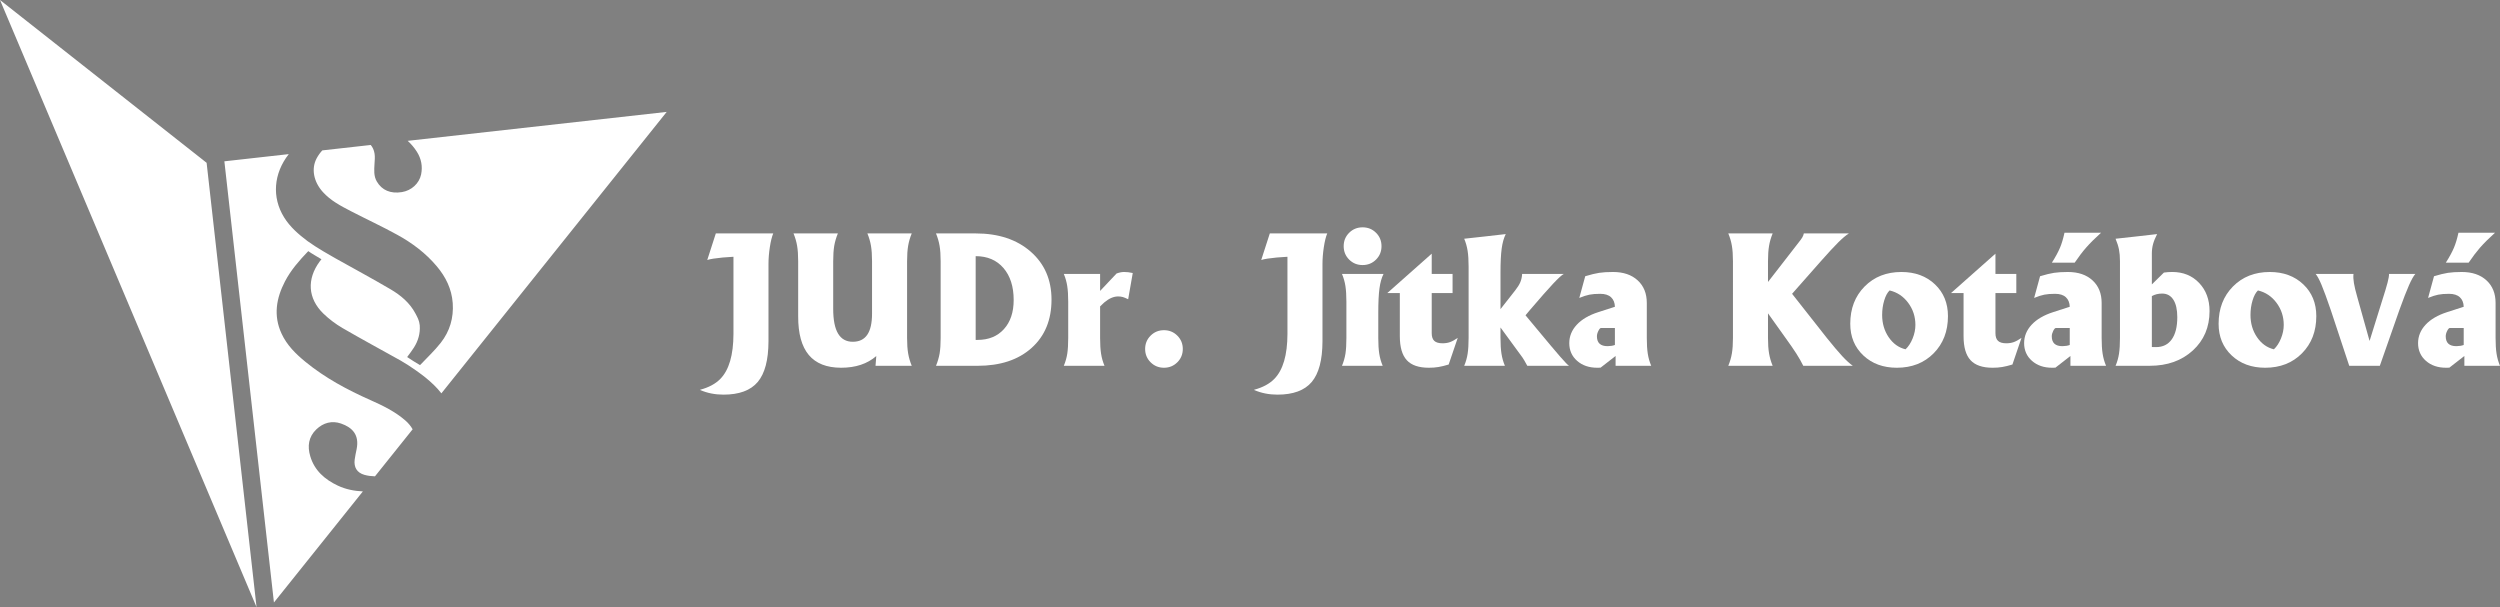 <?xml version="1.0" encoding="utf-8"?>
<!-- Generator: Adobe Illustrator 16.0.3, SVG Export Plug-In . SVG Version: 6.00 Build 0)  -->
<!DOCTYPE svg PUBLIC "-//W3C//DTD SVG 1.1//EN" "http://www.w3.org/Graphics/SVG/1.1/DTD/svg11.dtd">
<svg version="1.1" id="Vrstva_1" xmlns="http://www.w3.org/2000/svg" xmlns:xlink="http://www.w3.org/1999/xlink" x="0px" y="0px"
	 width="350px" height="85px" viewBox="0 0 350 85" enable-background="new 0 0 350 85" xml:space="preserve">
<rect x="0" y="0" width="350" height="85" fill="#808080" stroke="none"/>
<g>
	<g>
		<path fill-rule="evenodd" clip-rule="evenodd" fill="#FFFFFF" d="M43.435,63.868c-0.417-1.398-0.244-2.708,0.858-3.762
			c0.976-0.93,2.184-1.249,3.444-0.814c1.596,0.552,2.596,1.586,2.189,3.597c-0.1,0.485-0.207,0.971-0.273,1.467
			c-0.13,1.061,0.315,1.822,1.363,2.122c0.475,0.135,0.98,0.193,1.481,0.207l5.272-6.585c-0.248-0.435-0.578-0.843-0.991-1.207
			c-1.456-1.273-3.179-2.109-4.932-2.887c-3.225-1.435-6.316-3.086-9.062-5.332c-1.375-1.12-2.628-2.358-3.373-3.983
			c-1.151-2.5-0.737-4.938,0.482-7.287c0.833-1.604,2.019-2.947,3.265-4.247c0.509,0.369,1.16,0.712,1.847,1.139
			c-0.053,0.066-0.182,0.227-0.239,0.298c-1.83,2.478-1.678,5.182,0.507,7.306c0.792,0.768,1.709,1.457,2.669,2.02
			c2.691,1.564,5.434,3.039,8.157,4.563c1.494,0.856,3.039,2.014,3.487,2.385c0.813,0.67,1.581,1.377,2.208,2.2l31.547-39.404
			l-36.263,4.052c0.484,0.444,0.922,0.948,1.292,1.538c0.608,0.968,0.818,2.035,0.587,3.167c-0.265,1.262-1.351,2.256-2.687,2.471
			c-1.584,0.26-2.794-0.254-3.513-1.478c-0.454-0.774-0.372-1.616-0.326-2.461c0.027-0.477,0.084-0.966,0.01-1.435
			c-0.074-0.495-0.263-0.898-0.536-1.222l-6.781,0.758c-0.297,0.322-0.566,0.688-0.792,1.112c-0.777,1.458-0.43,3.276,0.869,4.715
			c1.083,1.202,2.493,1.94,3.898,2.668c2.172,1.126,4.397,2.15,6.539,3.332c2.077,1.143,3.965,2.559,5.508,4.392
			c1.261,1.496,2.091,3.174,2.237,5.161c0.144,2.063-0.408,3.942-1.672,5.552c-0.876,1.12-1.929,2.096-2.908,3.133
			c-0.748-0.463-1.111-0.653-1.801-1.133c0.36-0.474,0.686-0.927,0.943-1.32c0.597-0.94,0.907-1.987,0.819-3.13
			c-0.069-0.687-0.33-1.123-0.597-1.635c-0.792-1.508-2.075-2.572-3.507-3.412c-2.554-1.495-5.158-2.904-7.744-4.349
			c-0.644-0.36-2.581-1.454-3.861-2.385c-1.256-0.946-2.443-1.971-3.281-3.326c-1.738-2.793-1.474-6.144,0.654-8.853l-9.016,1.008
			l6.939,61.765l12.451-15.552c-1.203-0.059-2.382-0.281-3.502-0.808C45.479,67.134,44.026,65.88,43.435,63.868z"/>
	</g>
</g>
<polygon fill-rule="evenodd" clip-rule="evenodd" fill="#FFFFFF" points="0,0 28.926,22.793 35.917,85 "/>
<path fill-rule="evenodd" clip-rule="evenodd" fill="#4B4A95" d="M112.304,24.435"/>
<g>
	<g>
		<path fill="#FFFFFF" d="M102.685,35.947l-1.52,0.106c-1.005,0.095-1.722,0.209-2.149,0.344l1.199-3.718h2.315h5.723
			c-0.189,0.45-0.348,1.089-0.475,1.918c-0.127,0.829-0.19,1.622-0.19,2.38v10.824c-0.008,2.605-0.511,4.498-1.508,5.679
			c-0.997,1.18-2.596,1.77-4.797,1.77c-1.179,0-2.268-0.217-3.265-0.651l0.012-0.036c1.204-0.325,2.142-0.829,2.814-1.516
			c1.219-1.239,1.833-3.339,1.841-6.3V36.006V35.947z"/>
		<path fill="#FFFFFF" d="M116.648,36.575v6.655c0,1.556,0.227,2.714,0.683,3.475c0.455,0.762,1.142,1.143,2.06,1.143
			c0.902,0,1.577-0.326,2.024-0.977c0.447-0.651,0.671-1.64,0.671-2.967v-7.33c0-0.853-0.05-1.571-0.148-2.156
			c-0.099-0.584-0.267-1.165-0.504-1.74h3.099h3.111c-0.237,0.576-0.406,1.156-0.504,1.74c-0.099,0.585-0.148,1.303-0.148,2.156
			v10.741c0,0.853,0.049,1.571,0.148,2.155c0.099,0.584,0.267,1.165,0.504,1.741h-2.529h-2.542l0.107-1.362
			c-1.259,1.09-2.897,1.634-4.916,1.634c-2.026,0-3.538-0.596-4.536-1.788c-0.997-1.192-1.492-2.996-1.484-5.413v-7.709
			c0-0.853-0.049-1.571-0.148-2.156c-0.099-0.584-0.267-1.165-0.504-1.74h3.099h3.111c-0.237,0.576-0.408,1.156-0.51,1.74
			C116.695,35.004,116.648,35.722,116.648,36.575z"/>
		<path fill="#FFFFFF" d="M131.691,47.315V36.575c0-0.853-0.049-1.571-0.148-2.156c-0.099-0.584-0.267-1.165-0.504-1.74h3.099h2.458
			c3.19,0,5.757,0.851,7.7,2.551c1.944,1.702,2.916,3.942,2.916,6.721c0,2.842-0.93,5.096-2.791,6.762
			c-1.86,1.666-4.381,2.499-7.563,2.499h-2.719h-3.099c0.237-0.576,0.408-1.157,0.511-1.741
			C131.644,48.886,131.691,48.168,131.691,47.315z M136.595,47.587h0.261c1.552,0,2.783-0.503,3.693-1.509
			c0.91-1.007,1.365-2.367,1.365-4.08c0-1.879-0.477-3.371-1.431-4.477c-0.954-1.105-2.25-1.658-3.889-1.658V47.587z"/>
		<path fill="#FFFFFF" d="M149.55,47.315v-5.068c0-0.884-0.045-1.619-0.137-2.203c-0.091-0.584-0.25-1.148-0.48-1.694h2.541h2.541
			v2.381l2.303-2.44c0.388-0.142,0.732-0.213,1.034-0.213c0.229,0,0.422,0.01,0.581,0.03c0.158,0.02,0.376,0.057,0.653,0.113
			l-0.642,3.674c-0.301-0.151-0.55-0.254-0.748-0.311c-0.198-0.056-0.419-0.083-0.665-0.083c-0.625,0-1.274,0.284-1.947,0.853
			l-0.569,0.544v4.417c0,0.885,0.045,1.619,0.136,2.203c0.091,0.585,0.251,1.149,0.481,1.694h-2.85h-2.85
			c0.23-0.545,0.392-1.109,0.486-1.694C149.506,48.934,149.55,48.2,149.55,47.315z"/>
		<path fill="#FFFFFF" d="M162.956,46.226c0.736,0,1.359,0.254,1.87,0.764c0.511,0.51,0.766,1.131,0.766,1.866
			c0,0.734-0.255,1.356-0.766,1.865c-0.51,0.509-1.134,0.763-1.87,0.763c-0.737,0-1.36-0.254-1.871-0.763
			c-0.51-0.509-0.766-1.131-0.766-1.865c0-0.734,0.255-1.356,0.766-1.866C161.596,46.48,162.219,46.226,162.956,46.226z"/>
		<path fill="#FFFFFF" d="M180.243,35.947l-1.52,0.106c-1.006,0.095-1.722,0.209-2.15,0.344l1.2-3.718h2.316h5.723
			c-0.19,0.45-0.349,1.089-0.476,1.918c-0.126,0.829-0.189,1.622-0.189,2.38v10.824c-0.008,2.605-0.511,4.498-1.508,5.679
			c-0.998,1.18-2.597,1.77-4.797,1.77c-1.179,0-2.268-0.217-3.265-0.651l0.012-0.036c1.203-0.325,2.141-0.829,2.814-1.516
			c1.219-1.239,1.832-3.339,1.84-6.3V36.006V35.947z"/>
		<path fill="#FFFFFF" d="M188.495,47.315v-5.068c0-0.884-0.045-1.619-0.136-2.203c-0.092-0.584-0.251-1.148-0.481-1.694h2.909
			h2.909c-0.27,0.53-0.459,1.204-0.57,2.025s-0.166,1.966-0.166,3.434v3.505c0,0.885,0.045,1.619,0.136,2.203
			c0.092,0.585,0.251,1.149,0.481,1.694h-2.85h-2.85c0.23-0.545,0.392-1.109,0.487-1.694
			C188.452,48.934,188.495,48.2,188.495,47.315z M190.763,31.826c0.744,0,1.371,0.254,1.882,0.764
			c0.51,0.509,0.766,1.134,0.766,1.876s-0.255,1.368-0.766,1.877c-0.511,0.51-1.138,0.765-1.882,0.765s-1.372-0.254-1.882-0.765
			c-0.511-0.509-0.766-1.135-0.766-1.877s0.255-1.368,0.766-1.876C189.392,32.08,190.019,31.826,190.763,31.826z"/>
		<path fill="#FFFFFF" d="M200.036,51.484c-1.409,0-2.438-0.353-3.087-1.06c-0.649-0.707-0.973-1.826-0.973-3.357v-6.04h-1.734
			v-0.018l6.192-5.489h0.006v2.83h2.92v2.677h-2.92v5.614c0,0.497,0.121,0.858,0.361,1.083c0.242,0.225,0.627,0.337,1.158,0.337
			c0.388,0,0.736-0.056,1.044-0.166c0.309-0.111,0.669-0.309,1.081-0.592l-1.27,3.731c-0.546,0.165-1.023,0.282-1.431,0.349
			C200.976,51.451,200.527,51.484,200.036,51.484z"/>
		<path fill="#FFFFFF" d="M210.07,47.315c0,0.885,0.045,1.619,0.136,2.203c0.091,0.585,0.251,1.149,0.48,1.694h-2.849h-2.85
			c0.229-0.537,0.39-1.097,0.48-1.682c0.091-0.584,0.137-1.323,0.137-2.215v-9.995c0-0.884-0.045-1.619-0.137-2.203
			c-0.091-0.584-0.251-1.149-0.48-1.694l2.909-0.32l2.909-0.332c-0.269,0.538-0.459,1.214-0.57,2.031
			c-0.111,0.817-0.166,1.96-0.166,3.428v5.045h0.002l2.054-2.617c0.333-0.419,0.572-0.802,0.718-1.149
			c0.146-0.348,0.232-0.735,0.256-1.161h2.919h2.919c-0.277,0.143-0.771,0.592-1.484,1.35c-0.713,0.758-1.805,1.998-3.277,3.719
			l-0.606,0.722l1.663,2.001c1.472,1.776,2.541,3.045,3.206,3.808c0.665,0.761,1.072,1.182,1.223,1.261h-2.915h-2.927
			c-0.174-0.324-0.313-0.572-0.416-0.746c-0.103-0.173-0.19-0.312-0.261-0.415l-3.076-4.203V47.315z"/>
		<path fill="#FFFFFF" d="M223.617,51.484c-1.148,0-2.088-0.321-2.82-0.964c-0.732-0.644-1.098-1.471-1.098-2.481
			c0-0.963,0.351-1.822,1.051-2.576c0.701-0.754,1.7-1.341,2.998-1.759l2.339-0.757c-0.016-0.568-0.196-1.013-0.54-1.332
			c-0.345-0.32-0.849-0.48-1.514-0.48c-0.61,0-1.112,0.04-1.507,0.118c-0.396,0.078-0.871,0.231-1.425,0.458l0.831-3.039
			c0.784-0.237,1.433-0.395,1.947-0.474c0.514-0.079,1.164-0.119,1.947-0.119c1.448,0,2.598,0.391,3.449,1.173
			c0.851,0.781,1.277,1.835,1.277,3.161v4.903c0,0.885,0.046,1.619,0.137,2.203c0.09,0.585,0.251,1.149,0.48,1.694h-2.494h-2.493
			v-1.374l-2.102,1.634L223.617,51.484z M226.087,45.918h-1.936c-0.119,0-0.246,0.137-0.38,0.409
			c-0.135,0.272-0.202,0.523-0.202,0.752c0,0.466,0.125,0.813,0.374,1.042c0.25,0.229,0.623,0.343,1.122,0.343
			c0.403-0.007,0.744-0.063,1.021-0.166V45.918z"/>
		<path fill="#FFFFFF" d="M247.519,47.315c0,0.853,0.049,1.571,0.149,2.155c0.098,0.584,0.267,1.165,0.504,1.741h-3.1h-3.111
			c0.238-0.576,0.407-1.157,0.505-1.741c0.1-0.584,0.148-1.303,0.148-2.155V36.575c0-0.853-0.049-1.571-0.148-2.156
			c-0.098-0.584-0.267-1.165-0.505-1.74h3.099h3.112c-0.238,0.576-0.406,1.156-0.504,1.74c-0.1,0.585-0.149,1.303-0.149,2.156v2.901
			l4.282-5.519c0.237-0.291,0.411-0.533,0.522-0.722c0.11-0.19,0.182-0.375,0.213-0.557h3.149h3.161
			c-0.403,0.252-0.9,0.671-1.49,1.255c-0.589,0.585-1.403,1.465-2.441,2.641l-4.024,4.559l4.868,6.182
			c0.894,1.113,1.613,1.962,2.155,2.546c0.542,0.584,1.034,1.035,1.478,1.35h-3.466h-3.468c-0.269-0.545-0.589-1.109-0.961-1.694
			c-0.372-0.584-0.879-1.318-1.52-2.203l-2.467-3.458h0.009V47.315z"/>
		<path fill="#FFFFFF" d="M260.865,49.761c-1.219-1.148-1.829-2.626-1.829-4.434c0-2.125,0.67-3.863,2.008-5.217
			c1.336-1.354,3.055-2.031,5.152-2.031c1.915,0,3.481,0.577,4.697,1.729c1.214,1.152,1.821,2.636,1.821,4.452
			c0,2.116-0.667,3.849-2,5.199c-1.333,1.35-3.054,2.025-5.16,2.025C263.646,51.484,262.084,50.91,260.865,49.761z M267.769,47.381
			c0.257-0.635,0.387-1.266,0.387-1.889c0-1.161-0.338-2.193-1.011-3.097c-0.673-0.904-1.539-1.482-2.6-1.734
			c-0.308,0.292-0.56,0.758-0.753,1.396c-0.195,0.64-0.292,1.319-0.292,2.037c0,1.185,0.307,2.224,0.919,3.121
			c0.615,0.896,1.399,1.459,2.357,1.687C267.181,48.523,267.512,48.016,267.769,47.381z"/>
		<path fill="#FFFFFF" d="M278.96,51.484c-1.409,0-2.438-0.353-3.088-1.06c-0.649-0.707-0.973-1.826-0.973-3.357v-6.04h-1.734
			v-0.018l6.192-5.489h0.006v2.83h2.921v2.677h-2.921v5.614c0,0.497,0.121,0.858,0.362,1.083c0.243,0.225,0.628,0.337,1.158,0.337
			c0.389,0,0.737-0.056,1.045-0.166c0.31-0.111,0.669-0.309,1.081-0.592l-1.27,3.731c-0.546,0.165-1.024,0.282-1.432,0.349
			C279.9,51.451,279.452,51.484,278.96,51.484z"/>
		<path fill="#FFFFFF" d="M287.296,51.484c-1.149,0-2.088-0.321-2.82-0.964c-0.732-0.644-1.098-1.471-1.098-2.481
			c0-0.963,0.35-1.822,1.05-2.576c0.701-0.754,1.7-1.341,2.998-1.759l2.339-0.757c-0.016-0.568-0.196-1.013-0.54-1.332
			c-0.344-0.32-0.849-0.48-1.514-0.48c-0.61,0-1.112,0.04-1.507,0.118c-0.396,0.078-0.871,0.231-1.424,0.458l0.83-3.039
			c0.783-0.237,1.432-0.395,1.947-0.474c0.515-0.079,1.164-0.119,1.948-0.119c1.448,0,2.597,0.391,3.448,1.173
			c0.851,0.781,1.277,1.835,1.277,3.161v4.903c0,0.885,0.046,1.619,0.137,2.203c0.091,0.585,0.251,1.149,0.481,1.694h-2.495h-2.493
			v-1.374l-2.101,1.634L287.296,51.484z M289.765,45.918h-1.935c-0.119,0-0.246,0.137-0.381,0.409
			c-0.134,0.272-0.201,0.523-0.201,0.752c0,0.466,0.125,0.813,0.374,1.042c0.25,0.229,0.624,0.343,1.122,0.343
			c0.403-0.007,0.744-0.063,1.021-0.166V45.918z M287.261,36.776c0.499-0.781,0.878-1.48,1.14-2.097
			c0.237-0.56,0.447-1.258,0.628-2.095h5.118c-0.854,0.773-1.555,1.472-2.101,2.095c-0.484,0.553-1.014,1.252-1.591,2.097H287.261z"
			/>
		<path fill="#FFFFFF" d="M296.794,36.539c0-0.6-0.044-1.133-0.135-1.598c-0.092-0.466-0.251-0.972-0.48-1.517l2.908-0.32
			l2.909-0.332c-0.269,0.529-0.46,0.999-0.569,1.409c-0.112,0.411-0.167,0.849-0.167,1.315v4.322l1.687-1.658
			c0.379-0.056,0.768-0.083,1.163-0.083c1.536,0,2.791,0.511,3.765,1.533c0.973,1.022,1.461,2.335,1.461,3.938
			c0,2.25-0.78,4.09-2.34,5.519s-3.57,2.144-6.031,2.144h0.296h-5.081c0.229-0.537,0.388-1.097,0.48-1.682
			c0.091-0.584,0.135-1.323,0.135-2.215V36.539z M301.841,48.595c0.958,0,1.693-0.363,2.208-1.089
			c0.516-0.727,0.772-1.761,0.772-3.103c0-1.058-0.185-1.874-0.552-2.446c-0.369-0.572-0.893-0.858-1.573-0.858
			c-0.531,0-1.011,0.119-1.438,0.355v7.129L301.841,48.595z"/>
		<path fill="#FFFFFF" d="M312.433,49.761c-1.219-1.148-1.829-2.626-1.829-4.434c0-2.125,0.67-3.863,2.008-5.217
			c1.336-1.354,3.055-2.031,5.152-2.031c1.915,0,3.48,0.577,4.696,1.729c1.215,1.152,1.822,2.636,1.822,4.452
			c0,2.116-0.667,3.849-2.001,5.199c-1.333,1.35-3.054,2.025-5.159,2.025C315.214,51.484,313.651,50.91,312.433,49.761z
			 M319.336,47.381c0.258-0.635,0.388-1.266,0.388-1.889c0-1.161-0.338-2.193-1.011-3.097c-0.673-0.904-1.539-1.482-2.6-1.734
			c-0.309,0.292-0.56,0.758-0.754,1.396c-0.194,0.64-0.291,1.319-0.291,2.037c0,1.185,0.307,2.224,0.92,3.121
			c0.614,0.896,1.398,1.459,2.357,1.687C318.749,48.523,319.079,48.016,319.336,47.381z"/>
		<path fill="#FFFFFF" d="M326.313,43.42c-0.546-1.595-0.978-2.771-1.295-3.53c-0.317-0.758-0.594-1.271-0.832-1.54h2.646h2.656
			c-0.04,0.371-0.021,0.798,0.06,1.279c0.079,0.481,0.232,1.125,0.463,1.93l1.724,6.159h0.01l1.716-5.507
			c0.381-1.185,0.646-2.065,0.797-2.641c0.15-0.577,0.217-0.984,0.202-1.221h1.846h1.845c-0.253,0.285-0.547,0.806-0.884,1.563
			c-0.338,0.758-0.79,1.927-1.36,3.506l-2.73,7.792h-2.138h-2.148L326.313,43.42z"/>
		<path fill="#FFFFFF" d="M342.448,51.484c-1.147,0-2.088-0.321-2.819-0.964c-0.732-0.644-1.099-1.471-1.099-2.481
			c0-0.963,0.352-1.822,1.051-2.576c0.701-0.754,1.701-1.341,2.999-1.759l2.339-0.757c-0.017-0.568-0.196-1.013-0.54-1.332
			c-0.346-0.32-0.85-0.48-1.515-0.48c-0.609,0-1.112,0.04-1.507,0.118c-0.396,0.078-0.87,0.231-1.426,0.458l0.831-3.039
			c0.784-0.237,1.433-0.395,1.948-0.474c0.513-0.079,1.163-0.119,1.946-0.119c1.448,0,2.599,0.391,3.45,1.173
			c0.851,0.781,1.275,1.835,1.275,3.161v4.903c0,0.885,0.046,1.619,0.137,2.203c0.091,0.585,0.251,1.149,0.48,1.694h-2.493h-2.494
			v-1.374l-2.102,1.634L342.448,51.484z M344.919,45.918h-1.936c-0.119,0-0.246,0.137-0.38,0.409
			c-0.136,0.272-0.202,0.523-0.202,0.752c0,0.466,0.125,0.813,0.375,1.042c0.248,0.229,0.622,0.343,1.122,0.343
			c0.403-0.007,0.742-0.063,1.021-0.166V45.918z M342.413,36.776c0.498-0.781,0.88-1.48,1.14-2.097
			c0.238-0.56,0.448-1.258,0.63-2.095h5.118c-0.856,0.773-1.557,1.472-2.104,2.095c-0.481,0.553-1.012,1.252-1.591,2.097H342.413z"
			/>
	</g>
</g>
</svg>
